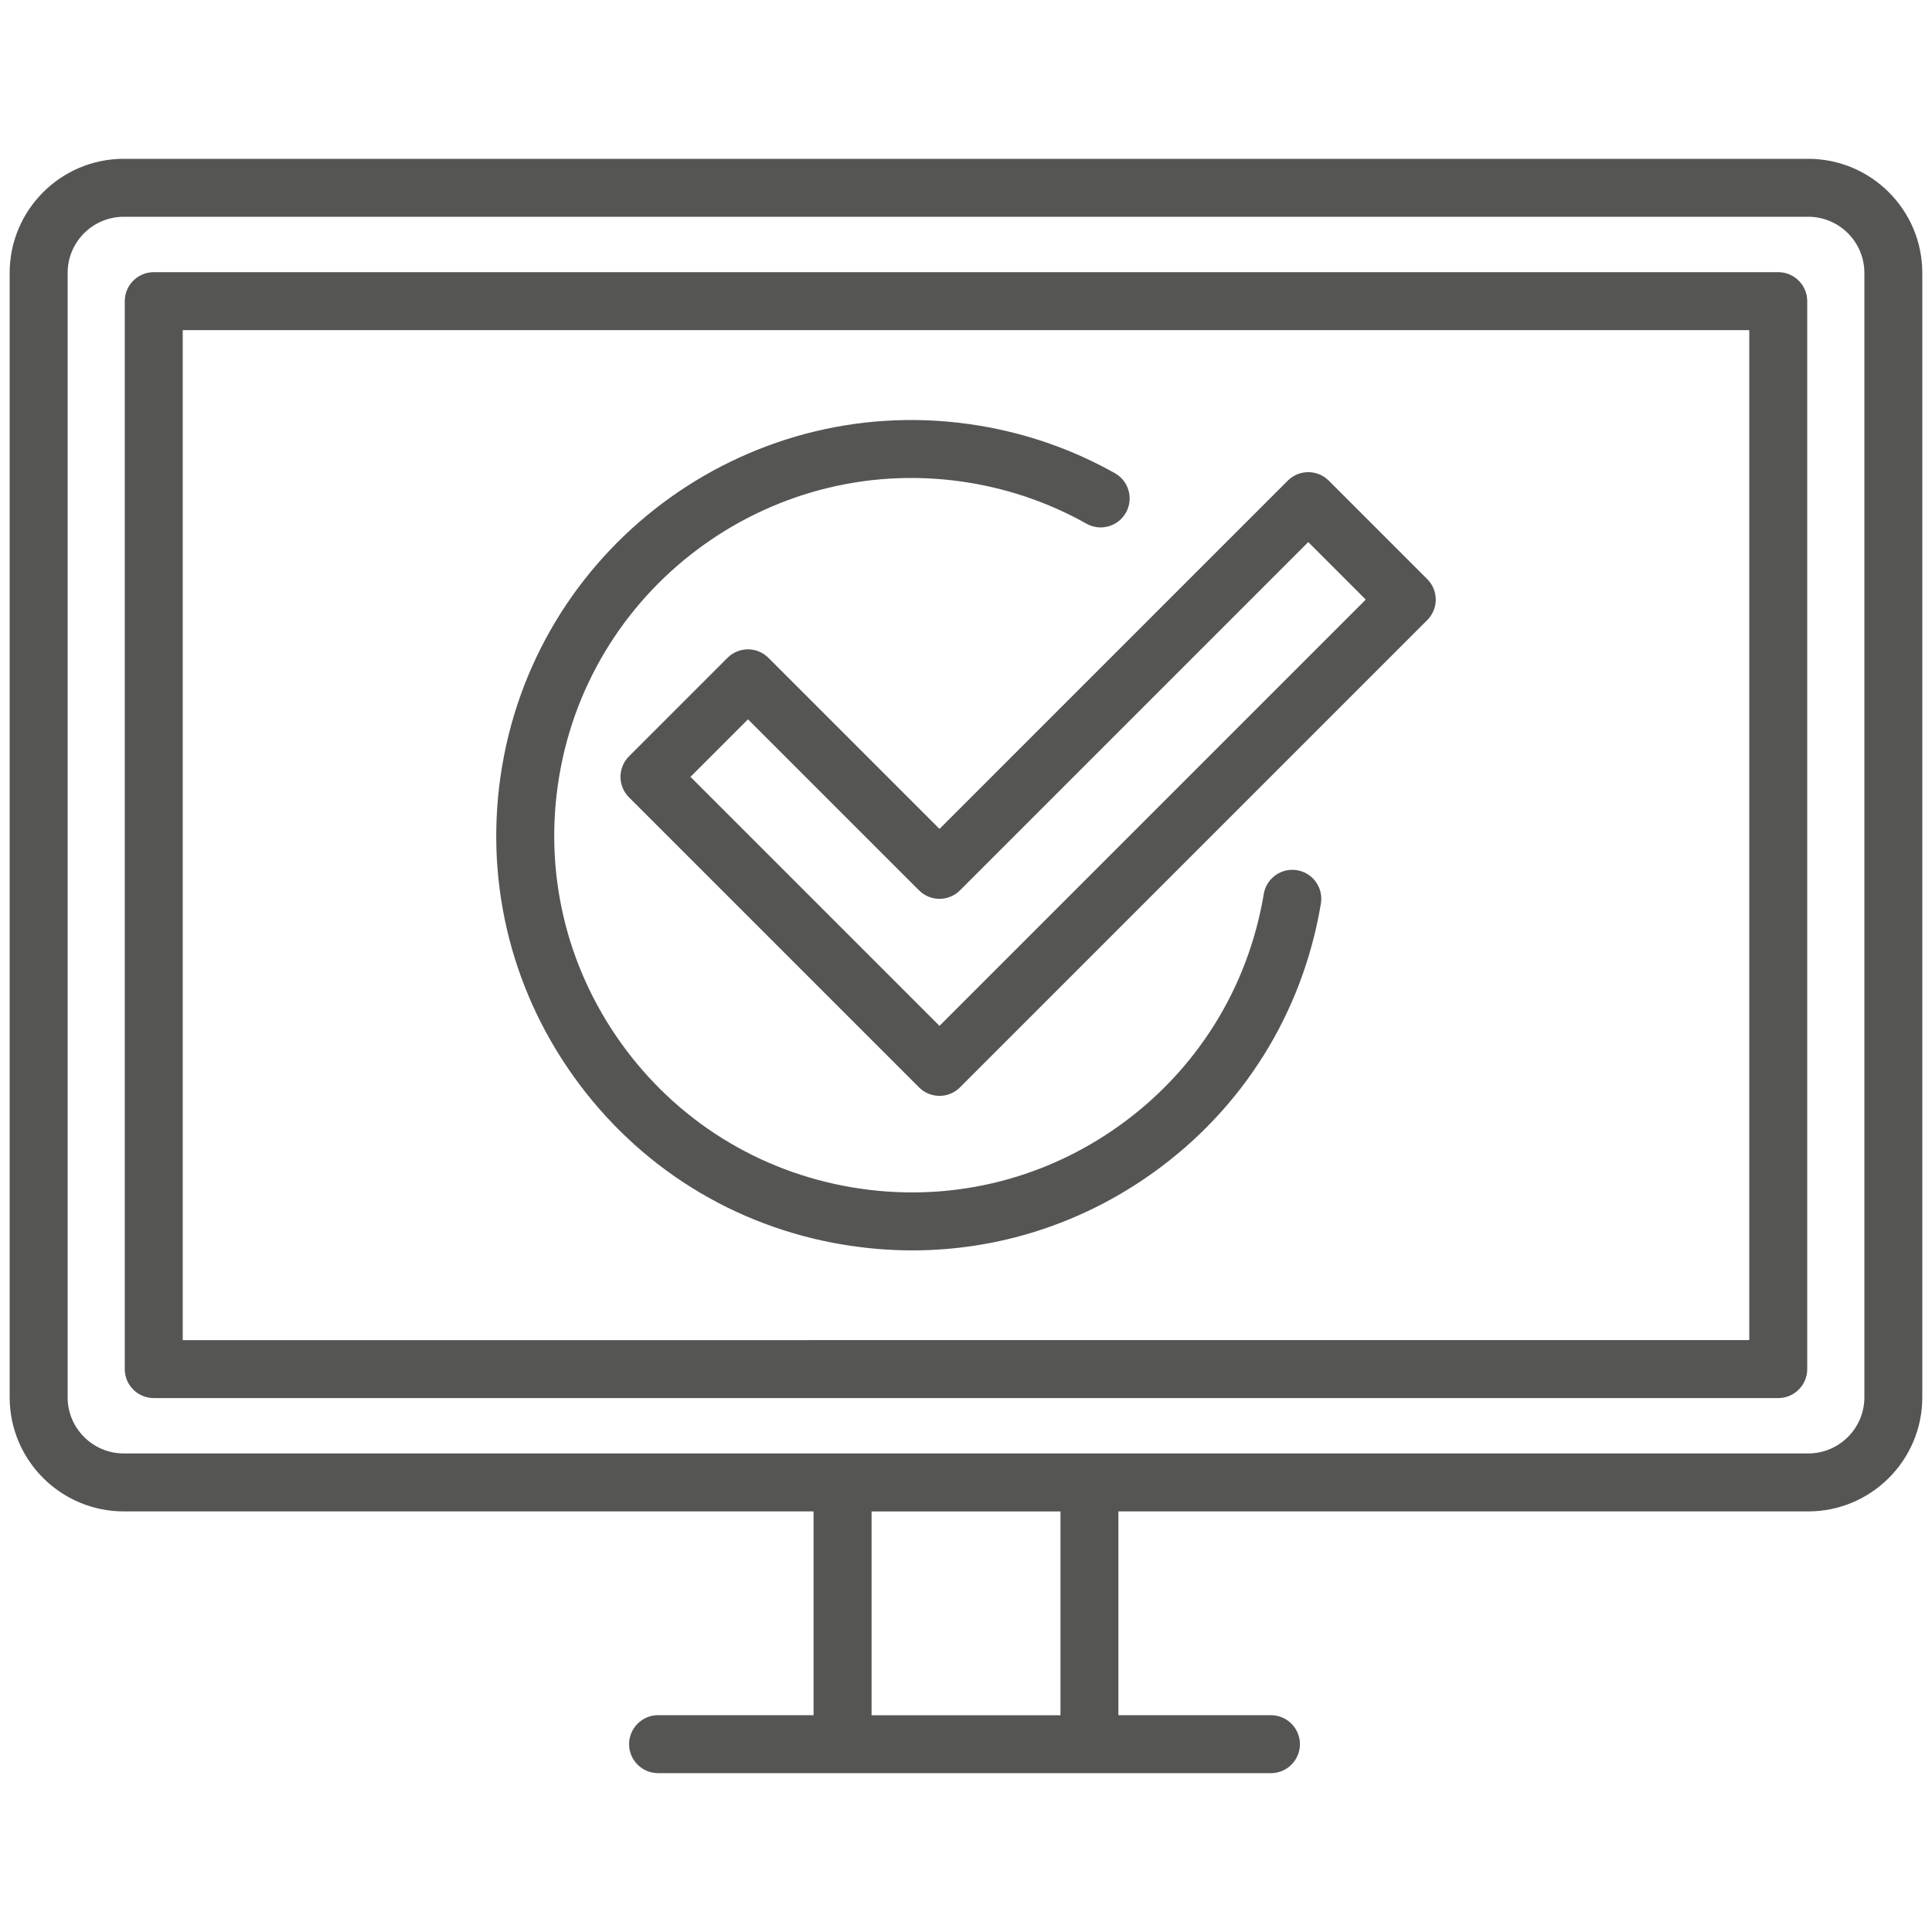 <?xml version="1.0" encoding="UTF-8"?><svg id="Design" xmlns="http://www.w3.org/2000/svg" viewBox="0 0 500 500"><defs><style>.cls-1{fill:#555554;}</style></defs><path class="cls-1" d="M198.87,170.25c-1.41-1.41-3.31-2.2-5.3-2.2s-3.9,.79-5.3,2.2l-25.49,25.49c-2.93,2.93-2.93,7.68,0,10.61l75.06,75.06c1.41,1.41,3.31,2.2,5.3,2.2s3.9-.79,5.3-2.2l120.93-120.93c1.41-1.41,2.2-3.31,2.2-5.3s-.79-3.9-2.2-5.3l-25.49-25.49c-2.93-2.93-7.68-2.93-10.61,0l-90.13,90.13-44.26-44.26Zm139.7-29.96l14.89,14.89-110.32,110.32-64.45-64.45,14.89-14.89,44.26,44.26c1.41,1.41,3.31,2.2,5.3,2.2s3.9-.79,5.3-2.2l90.13-90.13Z"/><path class="cls-1" d="M218.19,322.1c5.99,1,11.98,1.5,17.93,1.5,22.18,0,43.77-6.87,62.18-20.01,23.36-16.67,38.83-41.44,43.55-69.75,.68-4.08-2.08-7.95-6.16-8.63-4.08-.68-7.95,2.08-8.63,6.16-4.07,24.35-17.38,45.66-37.47,60.01-20.1,14.34-44.58,20-68.93,15.93-24.35-4.07-45.66-17.38-60.01-37.47-14.34-20.1-20-44.58-15.93-68.93,8.4-50.27,56.13-84.34,106.4-75.94,10.64,1.78,20.75,5.33,30.06,10.56,3.61,2.03,8.18,.75,10.21-2.86,2.03-3.61,.75-8.18-2.86-10.21-10.83-6.09-22.59-10.22-34.94-12.28-58.44-9.77-113.91,29.83-123.67,88.27-4.73,28.3,1.85,56.76,18.52,80.11,16.67,23.36,41.44,38.83,69.75,43.55Z"/><path class="cls-1" d="M467.97,41.1H32.03c-16.29,0-29.53,13.25-29.53,29.53V361.62c0,16.29,13.25,29.53,29.53,29.53H210.55v52.74h-40.24c-4.14,0-7.5,3.36-7.5,7.5s3.36,7.5,7.5,7.5h158.61c4.14,0,7.5-3.36,7.5-7.5s-3.36-7.5-7.5-7.5h-39.48v-52.74h178.52c16.29,0,29.53-13.25,29.53-29.53V70.63c0-16.29-13.25-29.53-29.53-29.53Zm-193.52,402.8h-48.89v-52.74h48.89v52.74Zm208.05-82.28c0,8.01-6.52,14.53-14.53,14.53H32.03c-8.01,0-14.53-6.52-14.53-14.53V70.63c0-8.01,6.52-14.53,14.53-14.53H467.97c8.01,0,14.53,6.52,14.53,14.53V361.62Z"/><path class="cls-1" d="M460.21,70.44H39.79c-4.14,0-7.5,3.36-7.5,7.5V354.32c0,4.14,3.36,7.5,7.5,7.5H460.21c4.14,0,7.5-3.36,7.5-7.5V77.94c0-4.14-3.36-7.5-7.5-7.5Zm-7.5,276.38H47.29V85.44H452.71V346.82Z"/></svg>
